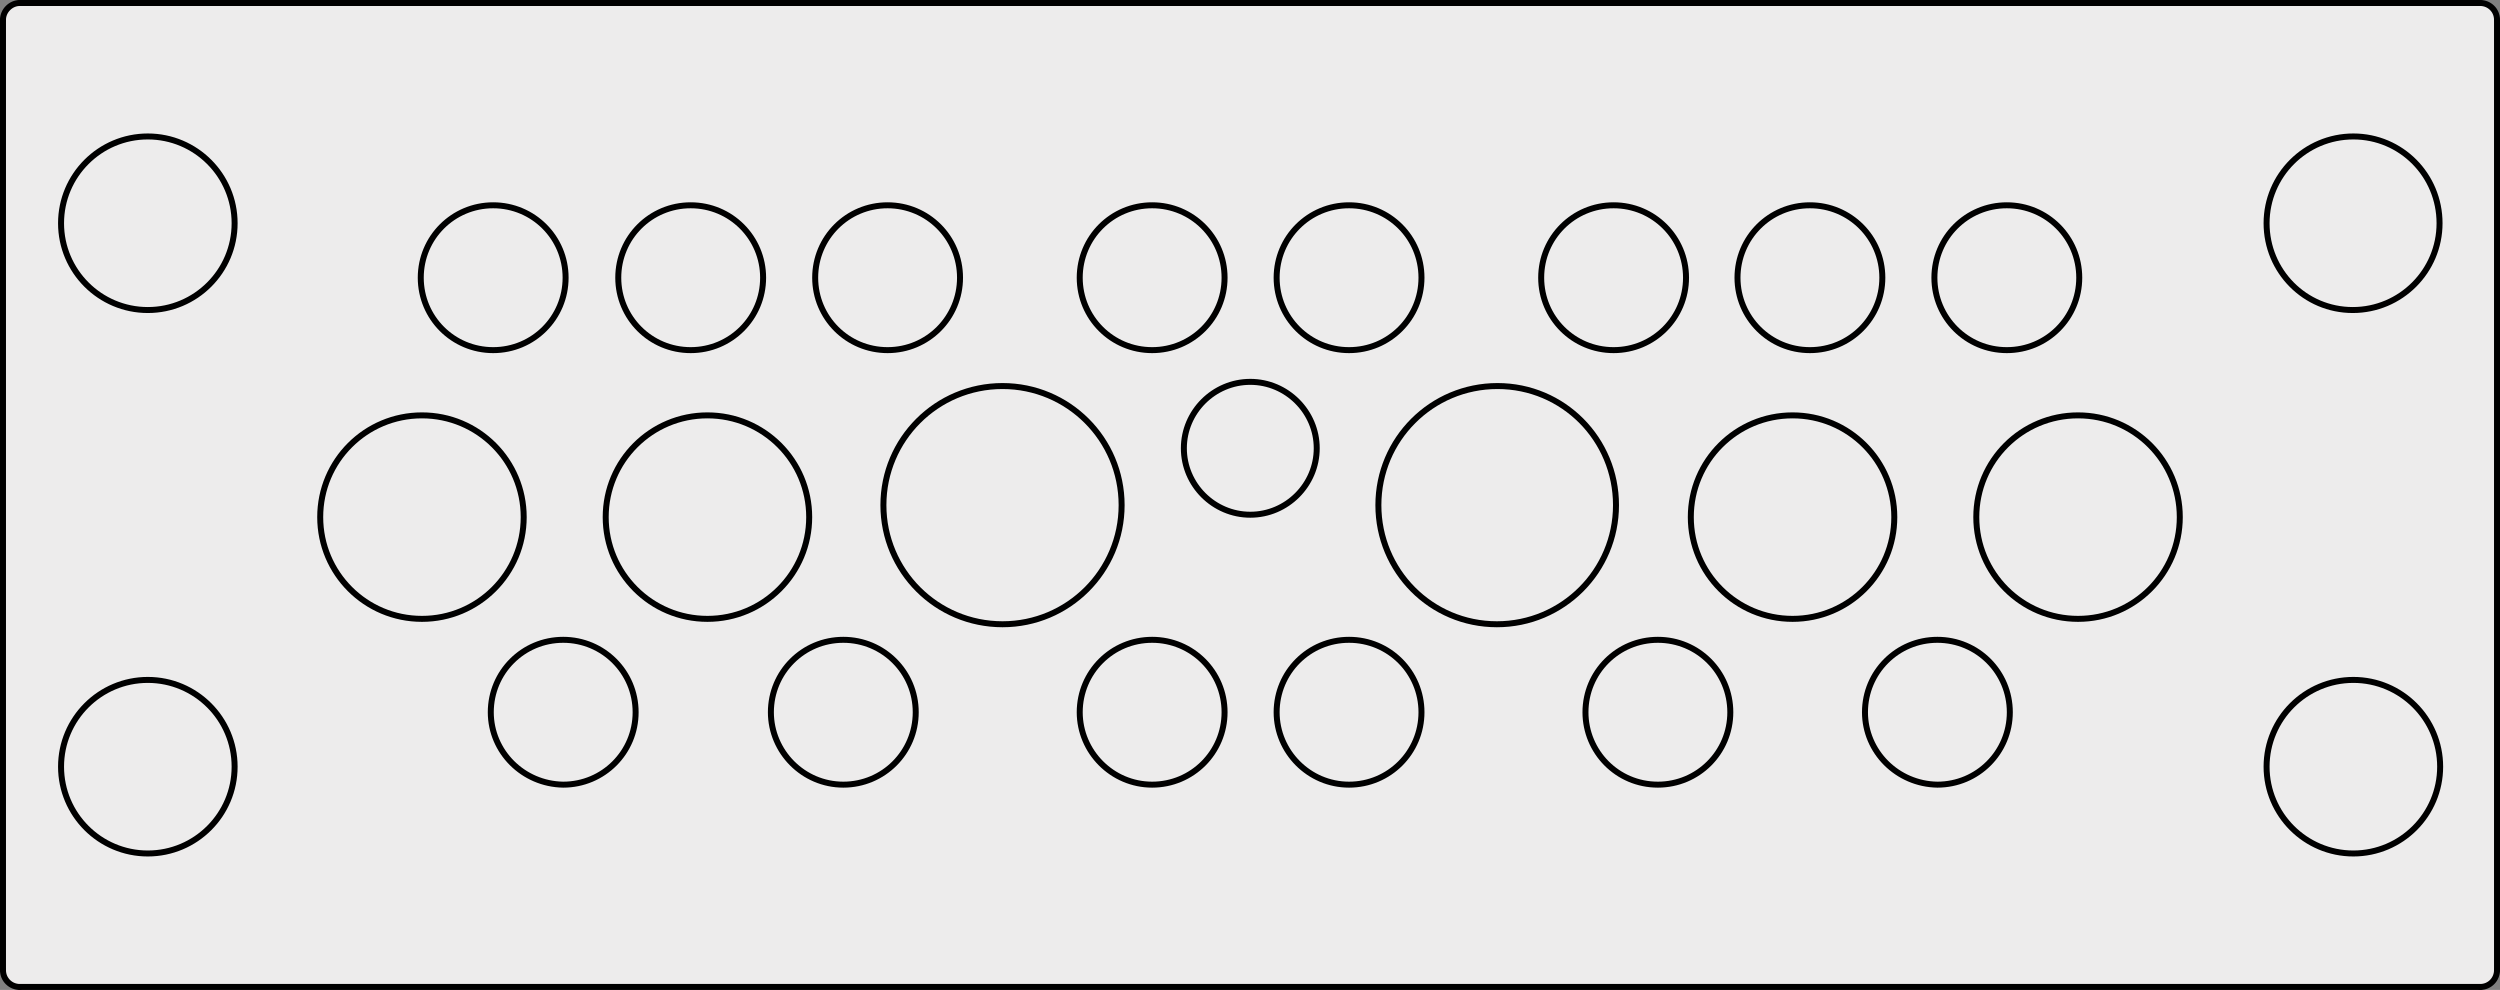 <?xml version="1.0" encoding="utf-8"?>
<!-- Generator: Adobe Illustrator 24.0.2, SVG Export Plug-In . SVG Version: 6.00 Build 0)  -->
<svg version="1.1" id="Ebene_1" xmlns="http://www.w3.org/2000/svg" xmlns:xlink="http://www.w3.org/1999/xlink" x="0px" y="0px"
	 viewBox="0 0 417.7 165.4" style="enable-background:new 0 0 417.7 165.4;" xml:space="preserve">
<rect x="0" y="0" width="417.7" height="165.4" fill="#808080" stroke="none"/>
<style type="text/css">
	.st0{fill:#EDECEC;}
	.st1{fill:none;stroke:#000000;stroke-linecap:round;stroke-linejoin:round;stroke-miterlimit:10;}
</style>
<g>
	<path class="st0" d="M417.2,162.1c0,1.6-1.3,2.8-2.8,2.8H3.3c-1.6,0-2.8-1.3-2.8-2.8V3.3c0-1.6,1.3-2.8,2.8-2.8h411
		c1.6,0,2.8,1.3,2.8,2.8V162.1z"/>
</g>
<g id="LINE_80_">
	<line class="st1" x1="414.4" y1="164.9" x2="3.3" y2="164.9"/>
</g>
<g id="LINE_79_">
	<line class="st1" x1="417.2" y1="3.3" x2="417.2" y2="162.1"/>
</g>
<g id="LINE_78_">
	<line class="st1" x1="0.5" y1="162.1" x2="0.5" y2="3.3"/>
</g>
<g id="ARC_23_">
	<path class="st1" d="M0.5,162.1c0,1.6,1.3,2.8,2.8,2.8"/>
</g>
<g id="ARC_22_">
	<path class="st1" d="M3.3,0.5c-1.5,0-2.8,1.3-2.8,2.8"/>
</g>
<g id="ARC_21_">
	<path class="st1" d="M414.4,164.9c1.6,0,2.8-1.3,2.8-2.8"/>
</g>
<g id="ARC_20_">
	<path class="st1" d="M417.2,3.3c0-1.6-1.3-2.8-2.8-2.8"/>
</g>
<g id="LINE_77_">
	<line class="st1" x1="3.3" y1="0.5" x2="414.4" y2="0.5"/>
</g>
<g id="CIRCLE_127_">
	<path class="st1" d="M70.3,46.4c0-6.7,5.4-12.1,12.1-12.1s12.1,5.4,12.1,12.1s-5.4,12.1-12.1,12.1C75.7,58.5,70.3,53.1,70.3,46.4
		L70.3,46.4z"/>
</g>
<g id="CIRCLE_126_">
	<path class="st1" d="M136.2,46.4c0-6.7,5.4-12.1,12.1-12.1c6.7,0,12.1,5.4,12.1,12.1s-5.4,12.1-12.1,12.1
		C141.6,58.5,136.2,53.1,136.2,46.4L136.2,46.4z"/>
</g>
<g id="CIRCLE_125_">
	<path class="st1" d="M53.5,86.4c0-9.4,7.6-17,17-17s17,7.6,17,17s-7.6,17-17,17S53.5,95.8,53.5,86.4L53.5,86.4z"/>
</g>
<g id="CIRCLE_124_">
	<path class="st1" d="M101.2,86.4c0-9.4,7.6-17,17-17s17,7.6,17,17s-7.6,17-17,17S101.2,95.8,101.2,86.4L101.2,86.4z"/>
</g>
<g id="CIRCLE_123_">
	<path class="st1" d="M147.6,84.4c0-11,8.9-19.9,19.9-19.9s19.9,8.9,19.9,19.9s-8.9,19.9-19.9,19.9S147.6,95.4,147.6,84.4
		L147.6,84.4z"/>
</g>
<g id="CIRCLE_122_">
	<path class="st1" d="M82,119c0-6.7,5.4-12.1,12.1-12.1s12.1,5.4,12.1,12.1s-5.4,12.1-12.1,12.1C87.4,131,82,125.6,82,119L82,119z"
		/>
</g>
<g id="CIRCLE_121_">
	<path class="st1" d="M128.8,119c0-6.7,5.4-12.1,12.1-12.1S153,112.3,153,119s-5.4,12.1-12.1,12.1S128.8,125.6,128.8,119L128.8,119z
		"/>
</g>
<g id="CIRCLE_120_">
	<path class="st1" d="M213.3,119c0-6.7,5.4-12.1,12.1-12.1c6.7,0,12.1,5.4,12.1,12.1s-5.4,12.1-12.1,12.1S213.3,125.6,213.3,119
		L213.3,119z"/>
</g>
<g id="CIRCLE_119_">
	<path class="st1" d="M197.8,74.9c0-6.1,5-11.1,11.1-11.1s11.1,5,11.1,11.1S215,86,208.9,86S197.8,81,197.8,74.9L197.8,74.9z"/>
</g>
<g id="CIRCLE_118_">
	<path class="st1" d="M230.3,84.4c0-11,8.9-19.9,19.9-19.9c11,0,19.8,8.9,19.8,19.9s-8.9,19.9-19.9,19.9S230.3,95.4,230.3,84.4
		L230.3,84.4z"/>
</g>
<g id="CIRCLE_117_">
	<path class="st1" d="M180.4,46.4c0-6.7,5.4-12.1,12.1-12.1c6.7,0,12.1,5.4,12.1,12.1s-5.4,12.1-12.1,12.1
		C185.8,58.5,180.4,53.1,180.4,46.4L180.4,46.4z"/>
</g>
<g id="CIRCLE_116_">
	<path class="st1" d="M257.5,46.4c0-6.7,5.4-12.1,12.1-12.1s12.1,5.4,12.1,12.1s-5.4,12.1-12.1,12.1S257.5,53.1,257.5,46.4
		L257.5,46.4z"/>
</g>
<g id="CIRCLE_115_">
	<path class="st1" d="M323.2,46.4c0-6.7,5.4-12.1,12.1-12.1s12.1,5.4,12.1,12.1s-5.4,12.1-12.1,12.1S323.2,53.1,323.2,46.4
		L323.2,46.4z"/>
</g>
<g id="CIRCLE_114_">
	<path class="st1" d="M282.5,86.4c0-9.4,7.6-17,17-17s17,7.6,17,17s-7.6,17-17,17S282.5,95.8,282.5,86.4L282.5,86.4z"/>
</g>
<g id="CIRCLE_113_">
	<path class="st1" d="M311.6,119c0-6.7,5.4-12.1,12.1-12.1s12.1,5.4,12.1,12.1s-5.4,12.1-12.1,12.1C317,131,311.6,125.6,311.6,119
		L311.6,119z"/>
</g>
<g id="CIRCLE_112_">
	<path class="st1" d="M264.9,119c0-6.7,5.4-12.1,12.1-12.1s12.1,5.4,12.1,12.1s-5.4,12.1-12.1,12.1
		C270.2,131.1,264.9,125.6,264.9,119L264.9,119z"/>
</g>
<g id="CIRCLE_111_">
	<path class="st1" d="M180.4,119c0-6.7,5.4-12.1,12.1-12.1c6.7,0,12.1,5.4,12.1,12.1s-5.4,12.1-12.1,12.1
		C185.8,131.1,180.4,125.6,180.4,119L180.4,119z"/>
</g>
<g id="CIRCLE_110_">
	<path class="st1" d="M103.3,46.4c0-6.7,5.4-12.1,12.1-12.1s12.1,5.4,12.1,12.1s-5.4,12.1-12.1,12.1S103.3,53.1,103.3,46.4
		L103.3,46.4z"/>
</g>
<g id="CIRCLE_109_">
	<path class="st1" d="M330.2,86.4c0-9.4,7.6-17,17-17s17,7.6,17,17s-7.6,17-17,17C337.8,103.4,330.2,95.8,330.2,86.4L330.2,86.4z"/>
</g>
<g id="CIRCLE_108_">
	<path class="st1" d="M290.3,46.4c0-6.7,5.4-12.1,12.1-12.1s12.1,5.4,12.1,12.1s-5.4,12.1-12.1,12.1S290.3,53.1,290.3,46.4
		L290.3,46.4z"/>
</g>
<g id="CIRCLE_107_">
	<path class="st1" d="M213.3,46.4c0-6.7,5.4-12.1,12.1-12.1c6.7,0,12.1,5.4,12.1,12.1s-5.4,12.1-12.1,12.1S213.3,53.1,213.3,46.4
		L213.3,46.4z"/>
</g>
<g id="CIRCLE_106_">
	<path class="st1" d="M10.2,37.3c0-8,6.5-14.5,14.5-14.5s14.5,6.5,14.5,14.5s-6.5,14.5-14.5,14.5S10.2,45.3,10.2,37.3L10.2,37.3z"/>
</g>
<g id="CIRCLE_105_">
	<path class="st1" d="M10.2,128.1c0-8,6.5-14.5,14.5-14.5s14.5,6.5,14.5,14.5s-6.5,14.5-14.5,14.5S10.2,136.1,10.2,128.1L10.2,128.1
		z"/>
</g>
<g id="CIRCLE_104_">
	<path class="st1" d="M378.7,128.1c0-8,6.5-14.5,14.5-14.5s14.5,6.5,14.5,14.5s-6.5,14.5-14.5,14.5S378.7,136.1,378.7,128.1
		L378.7,128.1z"/>
</g>
<g id="CIRCLE_103_">
	<path class="st1" d="M378.7,37.3c0-8,6.5-14.5,14.5-14.5s14.4,6.5,14.4,14.5s-6.5,14.5-14.5,14.5S378.7,45.3,378.7,37.3L378.7,37.3
		z"/>
</g>
</svg>
